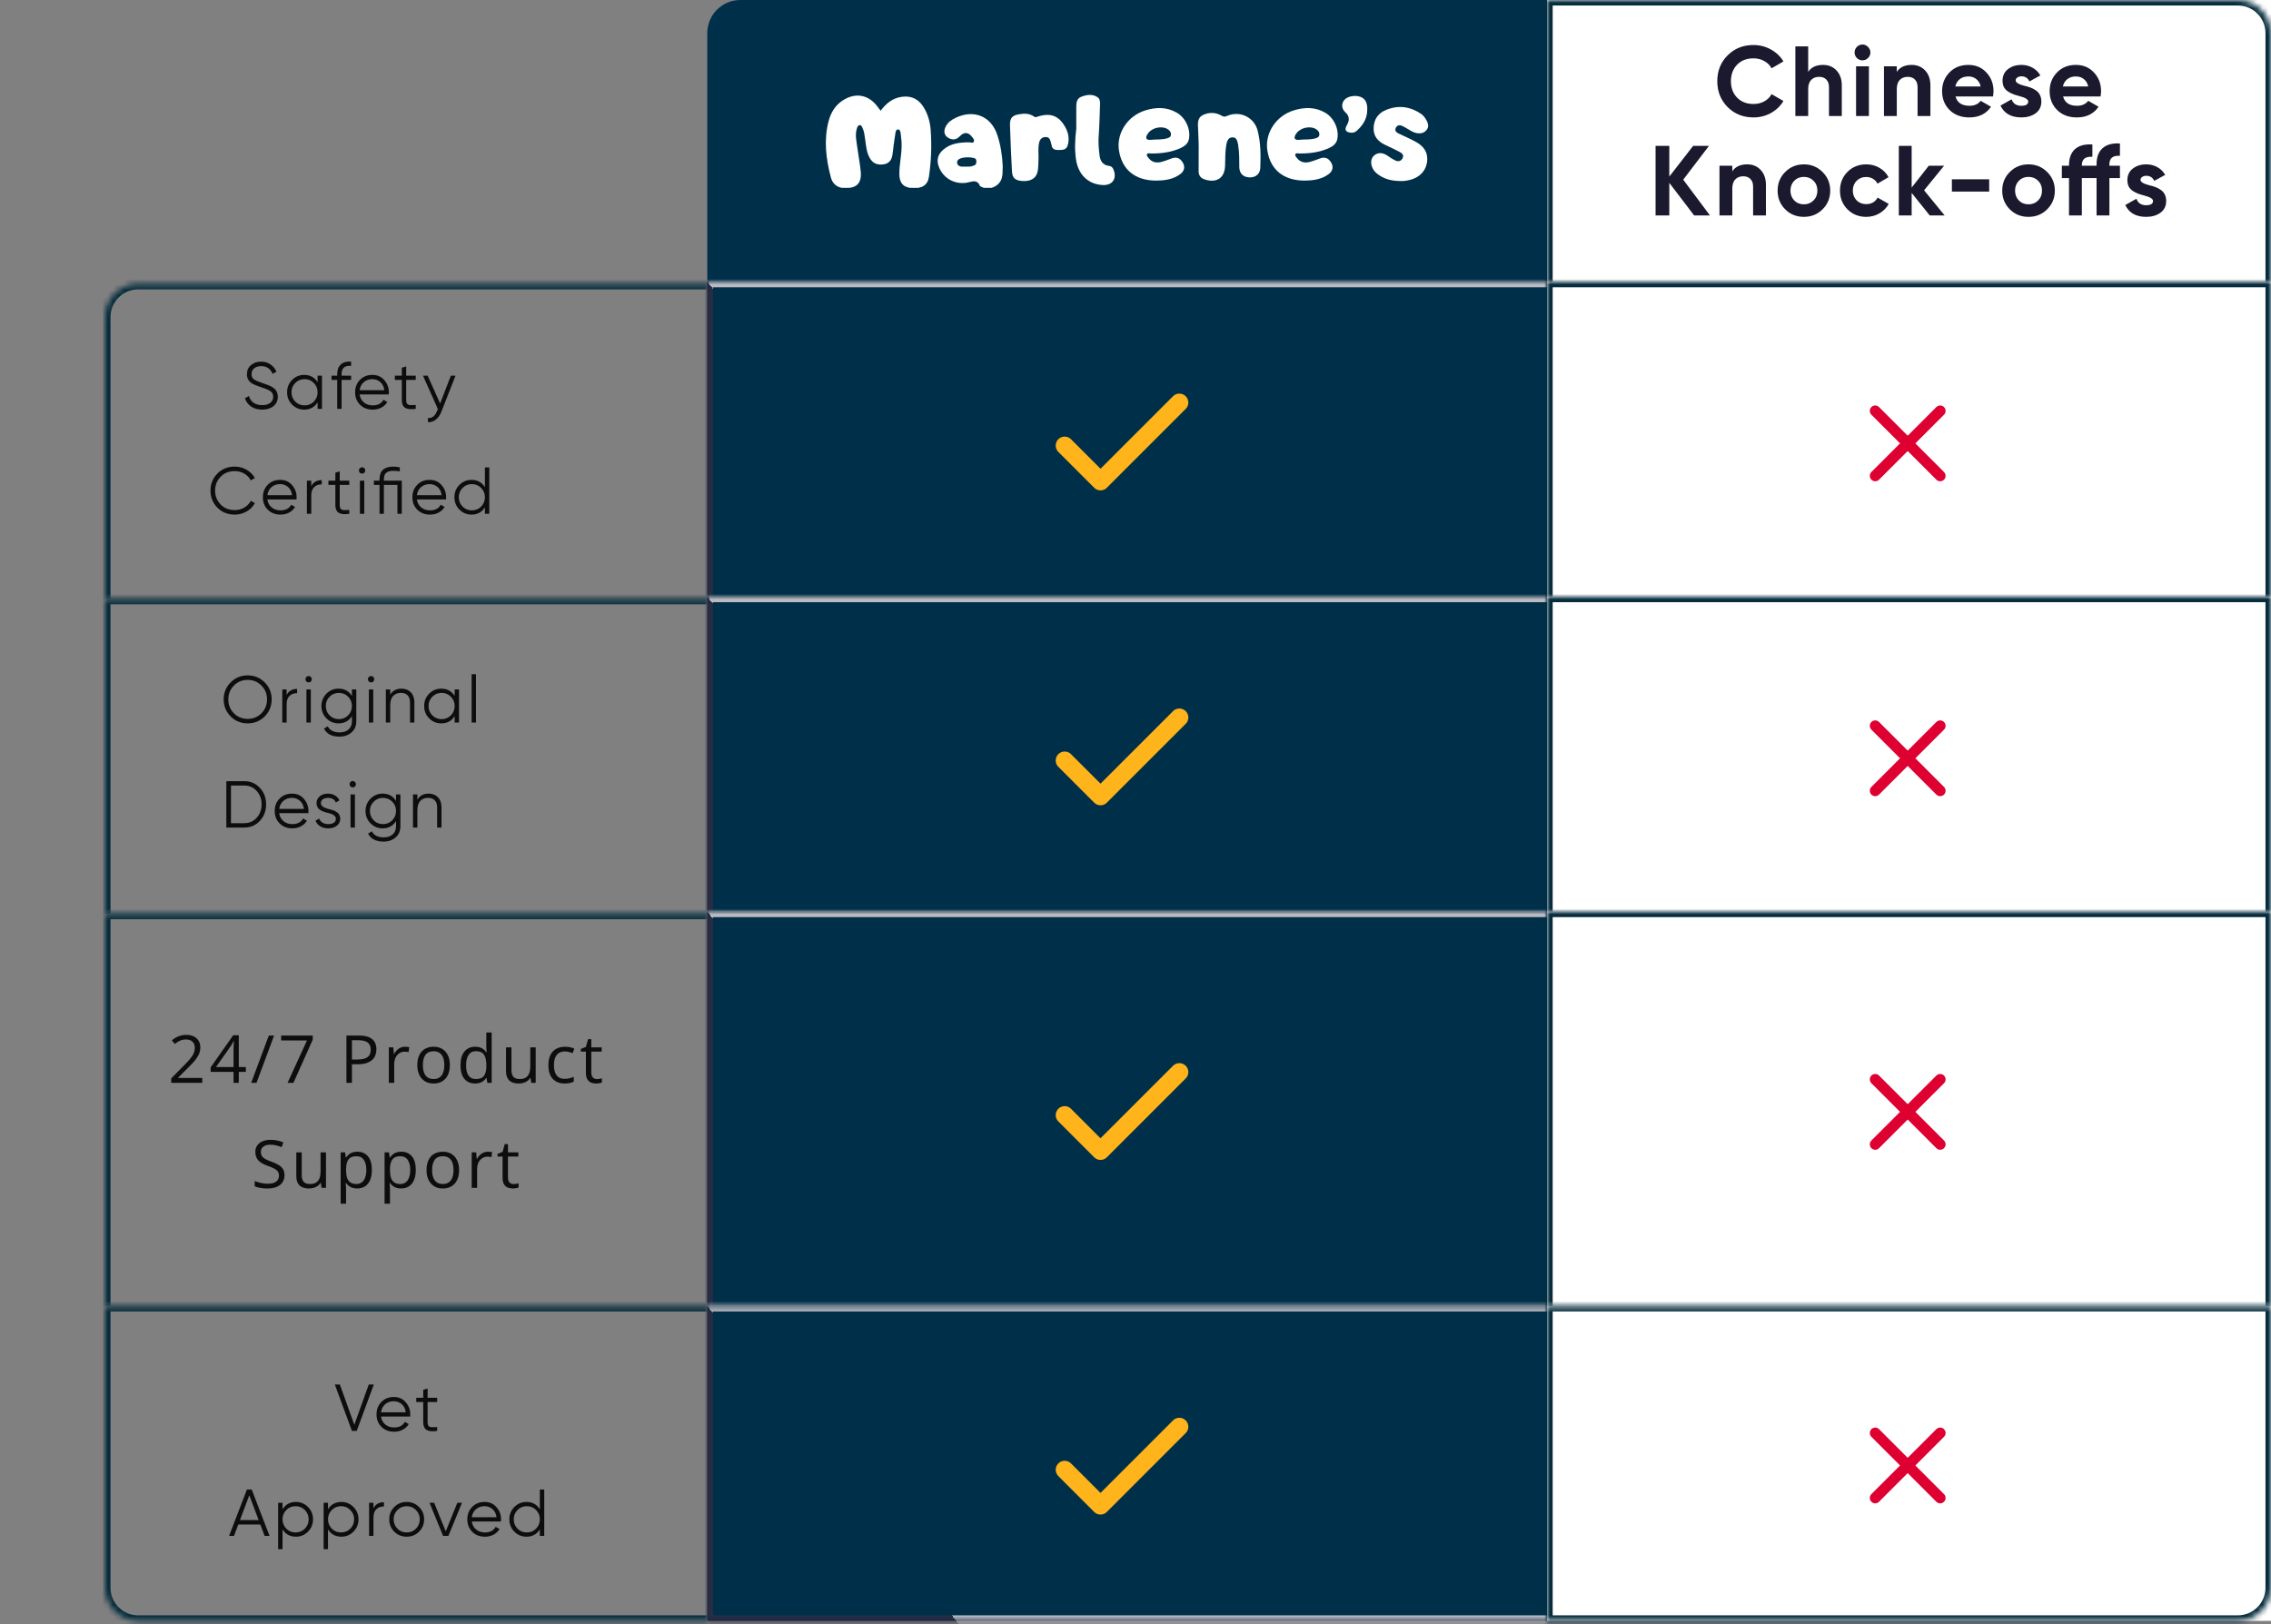<svg xmlns="http://www.w3.org/2000/svg" fill="none" viewBox="0 0 411 294" height="294" width="411">
<rect x="0" y="0" width="411" height="294" fill="#808080" stroke="none"/>
<mask fill="white" id="path-1-inside-1_163_1850">
<path d="M19 57.38C19 54.066 21.686 51.38 25 51.38H128V108.38H19V57.38Z"></path>
</mask>
<path mask="url(#path-1-inside-1_163_1850)" fill="#062D3E" d="M18 57.38C18 53.514 21.134 50.38 25 50.38H128V52.38H25C22.239 52.38 20 54.618 20 57.38H18ZM128 108.38H19H128ZM18 108.38V57.38C18 53.514 21.134 50.38 25 50.38V52.38C22.239 52.38 20 54.618 20 57.38V108.38H18ZM128 51.38V108.38V51.38Z"></path>
<path fill="#0D0D0D" d="M47.447 74.144C46.678 74.144 46.019 73.964 45.467 73.604C44.922 73.236 44.542 72.732 44.327 72.092L45.047 71.672C45.199 72.2 45.478 72.608 45.886 72.896C46.303 73.184 46.827 73.328 47.459 73.328C48.075 73.328 48.559 73.192 48.91 72.92C49.263 72.648 49.438 72.28 49.438 71.816C49.438 71.376 49.279 71.044 48.959 70.82C48.647 70.596 48.118 70.364 47.374 70.124C46.486 69.828 45.91 69.596 45.647 69.428C45.007 69.044 44.687 68.488 44.687 67.76C44.687 67.048 44.934 66.488 45.431 66.08C45.919 65.664 46.531 65.456 47.267 65.456C47.898 65.456 48.459 65.624 48.947 65.96C49.434 66.288 49.798 66.724 50.038 67.268L49.331 67.664C48.947 66.736 48.258 66.272 47.267 66.272C46.739 66.272 46.315 66.404 45.995 66.668C45.682 66.924 45.526 67.276 45.526 67.724C45.526 68.148 45.67 68.46 45.959 68.66C46.255 68.868 46.73 69.08 47.386 69.296L48.035 69.524C48.17 69.564 48.362 69.636 48.611 69.74C48.883 69.844 49.071 69.932 49.175 70.004C49.599 70.26 49.867 70.496 49.978 70.712C50.178 71.032 50.279 71.392 50.279 71.792C50.279 72.504 50.019 73.076 49.498 73.508C48.978 73.932 48.294 74.144 47.447 74.144ZM57.478 69.176V68H58.27V74H57.478V72.824C56.926 73.704 56.118 74.144 55.054 74.144C54.198 74.144 53.466 73.84 52.858 73.232C52.258 72.624 51.958 71.88 51.958 71C51.958 70.12 52.258 69.376 52.858 68.768C53.466 68.16 54.198 67.856 55.054 67.856C56.118 67.856 56.926 68.296 57.478 69.176ZM53.434 72.692C53.89 73.148 54.45 73.376 55.114 73.376C55.778 73.376 56.338 73.148 56.794 72.692C57.25 72.22 57.478 71.656 57.478 71C57.478 70.336 57.25 69.776 56.794 69.32C56.338 68.856 55.778 68.624 55.114 68.624C54.45 68.624 53.89 68.856 53.434 69.32C52.978 69.776 52.75 70.336 52.75 71C52.75 71.656 52.978 72.22 53.434 72.692ZM63.547 65.456V66.224C62.963 66.176 62.527 66.276 62.239 66.524C61.959 66.772 61.819 67.184 61.819 67.76V68H63.547V68.768H61.819V74H61.027V68.768H60.007V68H61.027V67.76C61.027 66.968 61.243 66.372 61.675 65.972C62.115 65.572 62.739 65.4 63.547 65.456ZM67.399 67.856C68.295 67.856 69.011 68.172 69.547 68.804C70.099 69.428 70.375 70.168 70.375 71.024C70.375 71.064 70.367 71.188 70.351 71.396H65.083C65.163 71.996 65.419 72.476 65.851 72.836C66.283 73.196 66.823 73.376 67.471 73.376C68.383 73.376 69.027 73.036 69.403 72.356L70.099 72.764C69.835 73.196 69.471 73.536 69.007 73.784C68.551 74.024 68.035 74.144 67.459 74.144C66.515 74.144 65.747 73.848 65.155 73.256C64.563 72.664 64.267 71.912 64.267 71C64.267 70.096 64.559 69.348 65.143 68.756C65.727 68.156 66.479 67.856 67.399 67.856ZM67.399 68.624C66.775 68.624 66.251 68.808 65.827 69.176C65.411 69.544 65.163 70.028 65.083 70.628H69.559C69.471 69.988 69.227 69.496 68.827 69.152C68.411 68.8 67.935 68.624 67.399 68.624ZM75.239 68V68.768H73.511V72.404C73.511 72.732 73.575 72.968 73.703 73.112C73.831 73.248 74.023 73.32 74.279 73.328C74.535 73.328 74.855 73.32 75.239 73.304V74C74.383 74.128 73.747 74.068 73.331 73.82C72.923 73.564 72.719 73.092 72.719 72.404V68.768H71.459V68H72.719V66.56L73.511 66.32V68H75.239ZM79.652 73.028L81.596 68H82.436L79.868 74.552C79.628 75.16 79.292 75.628 78.86 75.956C78.436 76.292 77.964 76.44 77.444 76.4V75.656C78.164 75.744 78.712 75.328 79.088 74.408L79.244 74.036L76.556 68H77.396L79.652 73.028ZM42.495 93.144C41.215 93.144 40.163 92.724 39.339 91.884C38.507 91.036 38.091 90.008 38.091 88.8C38.091 87.592 38.507 86.564 39.339 85.716C40.163 84.876 41.215 84.456 42.495 84.456C43.263 84.456 43.971 84.644 44.619 85.02C45.267 85.388 45.771 85.888 46.131 86.52L45.387 86.952C45.123 86.44 44.731 86.032 44.211 85.728C43.691 85.424 43.119 85.272 42.495 85.272C41.439 85.272 40.583 85.612 39.927 86.292C39.263 86.98 38.931 87.816 38.931 88.8C38.931 89.784 39.263 90.62 39.927 91.308C40.583 91.988 41.439 92.328 42.495 92.328C43.119 92.328 43.691 92.176 44.211 91.872C44.731 91.568 45.123 91.16 45.387 90.648L46.131 91.068C45.787 91.7 45.287 92.204 44.631 92.58C43.975 92.956 43.263 93.144 42.495 93.144ZM50.706 86.856C51.602 86.856 52.318 87.172 52.854 87.804C53.406 88.428 53.682 89.168 53.682 90.024C53.682 90.064 53.674 90.188 53.658 90.396H48.39C48.47 90.996 48.726 91.476 49.158 91.836C49.59 92.196 50.13 92.376 50.778 92.376C51.69 92.376 52.334 92.036 52.71 91.356L53.406 91.764C53.142 92.196 52.778 92.536 52.314 92.784C51.858 93.024 51.342 93.144 50.766 93.144C49.822 93.144 49.054 92.848 48.462 92.256C47.87 91.664 47.574 90.912 47.574 90C47.574 89.096 47.866 88.348 48.45 87.756C49.034 87.156 49.786 86.856 50.706 86.856ZM50.706 87.624C50.082 87.624 49.558 87.808 49.134 88.176C48.718 88.544 48.47 89.028 48.39 89.628H52.866C52.778 88.988 52.534 88.496 52.134 88.152C51.718 87.8 51.242 87.624 50.706 87.624ZM56.334 87V87.996C56.702 87.268 57.334 86.904 58.23 86.904V87.672C57.654 87.672 57.194 87.84 56.85 88.176C56.506 88.504 56.334 89 56.334 89.664V93H55.542V87H56.334ZM63.212 87V87.768H61.484V91.404C61.484 91.732 61.548 91.968 61.676 92.112C61.804 92.248 61.996 92.32 62.252 92.328C62.508 92.328 62.828 92.32 63.212 92.304V93C62.356 93.128 61.72 93.068 61.304 92.82C60.896 92.564 60.692 92.092 60.692 91.404V87.768H59.432V87H60.692V85.56L61.484 85.32V87H63.212ZM66.104 85.152C66.104 85.312 66.048 85.448 65.936 85.56C65.824 85.672 65.688 85.728 65.528 85.728C65.368 85.728 65.232 85.672 65.12 85.56C65.008 85.448 64.952 85.312 64.952 85.152C64.952 84.992 65.008 84.856 65.12 84.744C65.232 84.632 65.368 84.576 65.528 84.576C65.688 84.576 65.824 84.632 65.936 84.744C66.048 84.856 66.104 84.992 66.104 85.152ZM65.924 93H65.132V87H65.924V93ZM69.477 87H72.717V93H71.925V87.768H69.477V93H68.685V87.768H67.665V87H68.685V86.76C68.685 85.224 69.525 84.456 71.205 84.456C71.541 84.456 71.925 84.504 72.357 84.6V85.32C71.957 85.256 71.573 85.224 71.205 85.224C70.597 85.224 70.157 85.344 69.885 85.584C69.613 85.816 69.477 86.208 69.477 86.76V87ZM77.764 86.856C78.66 86.856 79.376 87.172 79.912 87.804C80.464 88.428 80.74 89.168 80.74 90.024C80.74 90.064 80.732 90.188 80.716 90.396H75.448C75.528 90.996 75.784 91.476 76.216 91.836C76.648 92.196 77.188 92.376 77.836 92.376C78.748 92.376 79.392 92.036 79.768 91.356L80.464 91.764C80.2 92.196 79.836 92.536 79.372 92.784C78.916 93.024 78.4 93.144 77.824 93.144C76.88 93.144 76.112 92.848 75.52 92.256C74.928 91.664 74.632 90.912 74.632 90C74.632 89.096 74.924 88.348 75.508 87.756C76.092 87.156 76.844 86.856 77.764 86.856ZM77.764 87.624C77.14 87.624 76.616 87.808 76.192 88.176C75.776 88.544 75.528 89.028 75.448 89.628H79.924C79.836 88.988 79.592 88.496 79.192 88.152C78.776 87.8 78.3 87.624 77.764 87.624ZM87.76 88.176V84.6H88.552V93H87.76V91.824C87.208 92.704 86.4 93.144 85.336 93.144C84.48 93.144 83.748 92.84 83.14 92.232C82.54 91.624 82.24 90.88 82.24 90C82.24 89.12 82.54 88.376 83.14 87.768C83.748 87.16 84.48 86.856 85.336 86.856C86.4 86.856 87.208 87.296 87.76 88.176ZM83.716 91.692C84.172 92.148 84.732 92.376 85.396 92.376C86.06 92.376 86.62 92.148 87.076 91.692C87.532 91.22 87.76 90.656 87.76 90C87.76 89.336 87.532 88.776 87.076 88.32C86.62 87.856 86.06 87.624 85.396 87.624C84.732 87.624 84.172 87.856 83.716 88.32C83.26 88.776 83.032 89.336 83.032 90C83.032 90.656 83.26 91.22 83.716 91.692Z"></path>
<mask fill="white" id="path-4-inside-2_163_1850">
<path d="M19 108.38H128V165.38H19V108.38Z"></path>
</mask>
<path mask="url(#path-4-inside-2_163_1850)" fill="#062D3E" d="M19 108.38V107.38H18V108.38H19ZM19 109.38H128V107.38H19V109.38ZM20 165.38V108.38H18V165.38H20Z"></path>
<path fill="#0D0D0D" d="M47.908 129.674C47.068 130.514 46.04 130.934 44.824 130.934C43.608 130.934 42.58 130.514 41.74 129.674C40.9 128.818 40.48 127.79 40.48 126.59C40.48 125.382 40.9 124.358 41.74 123.518C42.58 122.67 43.608 122.246 44.824 122.246C46.04 122.246 47.068 122.67 47.908 123.518C48.748 124.358 49.168 125.382 49.168 126.59C49.168 127.79 48.748 128.818 47.908 129.674ZM41.32 126.59C41.32 127.582 41.656 128.418 42.328 129.098C43 129.778 43.832 130.118 44.824 130.118C45.816 130.118 46.648 129.778 47.32 129.098C47.992 128.418 48.328 127.582 48.328 126.59C48.328 125.606 47.992 124.774 47.32 124.094C46.648 123.406 45.816 123.062 44.824 123.062C43.832 123.062 43 123.406 42.328 124.094C41.656 124.774 41.32 125.606 41.32 126.59ZM51.877 124.79V125.786C52.245 125.058 52.877 124.694 53.773 124.694V125.462C53.197 125.462 52.736 125.63 52.392 125.966C52.048 126.294 51.877 126.79 51.877 127.454V130.79H51.084V124.79H51.877ZM56.43 122.942C56.43 123.102 56.374 123.238 56.262 123.35C56.15 123.462 56.014 123.518 55.854 123.518C55.694 123.518 55.558 123.462 55.446 123.35C55.334 123.238 55.278 123.102 55.278 122.942C55.278 122.782 55.334 122.646 55.446 122.534C55.558 122.422 55.694 122.366 55.854 122.366C56.014 122.366 56.15 122.422 56.262 122.534C56.374 122.646 56.43 122.782 56.43 122.942ZM56.25 130.79H55.458V124.79H56.25V130.79ZM63.691 125.966V124.79H64.483V130.55C64.483 131.414 64.187 132.094 63.595 132.59C63.003 133.086 62.295 133.334 61.471 133.334C60.071 133.334 59.123 132.846 58.627 131.87L59.323 131.474C59.683 132.202 60.399 132.566 61.471 132.566C62.159 132.566 62.699 132.386 63.091 132.026C63.491 131.666 63.691 131.174 63.691 130.55V129.614C63.139 130.494 62.331 130.934 61.267 130.934C60.411 130.934 59.679 130.63 59.071 130.022C58.471 129.414 58.171 128.67 58.171 127.79C58.171 126.91 58.471 126.166 59.071 125.558C59.679 124.95 60.411 124.646 61.267 124.646C62.331 124.646 63.139 125.086 63.691 125.966ZM59.647 129.482C60.103 129.938 60.663 130.166 61.327 130.166C61.991 130.166 62.551 129.938 63.007 129.482C63.463 129.01 63.691 128.446 63.691 127.79C63.691 127.126 63.463 126.566 63.007 126.11C62.551 125.646 61.991 125.414 61.327 125.414C60.663 125.414 60.103 125.646 59.647 126.11C59.191 126.566 58.963 127.126 58.963 127.79C58.963 128.446 59.191 129.01 59.647 129.482ZM67.731 122.942C67.731 123.102 67.675 123.238 67.564 123.35C67.451 123.462 67.316 123.518 67.156 123.518C66.996 123.518 66.859 123.462 66.748 123.35C66.635 123.238 66.579 123.102 66.579 122.942C66.579 122.782 66.635 122.646 66.748 122.534C66.859 122.422 66.996 122.366 67.156 122.366C67.316 122.366 67.451 122.422 67.564 122.534C67.675 122.646 67.731 122.782 67.731 122.942ZM67.552 130.79H66.76V124.79H67.552V130.79ZM72.64 124.646C73.36 124.646 73.932 124.87 74.356 125.318C74.78 125.758 74.992 126.354 74.992 127.106V130.79H74.2V127.106C74.2 126.57 74.056 126.154 73.768 125.858C73.488 125.562 73.088 125.414 72.568 125.414C71.968 125.414 71.492 125.602 71.14 125.978C70.796 126.354 70.624 126.91 70.624 127.646V130.79H69.832V124.79H70.624V125.726C71.072 125.006 71.744 124.646 72.64 124.646ZM82.284 125.966V124.79H83.076V130.79H82.284V129.614C81.732 130.494 80.924 130.934 79.86 130.934C79.004 130.934 78.272 130.63 77.664 130.022C77.064 129.414 76.764 128.67 76.764 127.79C76.764 126.91 77.064 126.166 77.664 125.558C78.272 124.95 79.004 124.646 79.86 124.646C80.924 124.646 81.732 125.086 82.284 125.966ZM78.24 129.482C78.696 129.938 79.256 130.166 79.92 130.166C80.584 130.166 81.144 129.938 81.6 129.482C82.056 129.01 82.284 128.446 82.284 127.79C82.284 127.126 82.056 126.566 81.6 126.11C81.144 125.646 80.584 125.414 79.92 125.414C79.256 125.414 78.696 125.646 78.24 126.11C77.784 126.566 77.556 127.126 77.556 127.79C77.556 128.446 77.784 129.01 78.24 129.482ZM86.144 130.79H85.353V122.03H86.144V130.79ZM40.96 141.39H44.2C45.344 141.39 46.288 141.798 47.032 142.614C47.784 143.414 48.16 144.406 48.16 145.59C48.16 146.774 47.784 147.77 47.032 148.578C46.288 149.386 45.344 149.79 44.2 149.79H40.96V141.39ZM41.8 148.998H44.2C45.12 148.998 45.872 148.67 46.456 148.014C47.048 147.35 47.344 146.542 47.344 145.59C47.344 144.638 47.048 143.83 46.456 143.166C45.872 142.51 45.12 142.182 44.2 142.182H41.8V148.998ZM52.849 143.646C53.745 143.646 54.461 143.962 54.997 144.594C55.549 145.218 55.825 145.958 55.825 146.814C55.825 146.854 55.817 146.978 55.801 147.186H50.533C50.613 147.786 50.869 148.266 51.301 148.626C51.733 148.986 52.273 149.166 52.921 149.166C53.833 149.166 54.477 148.826 54.853 148.146L55.549 148.554C55.285 148.986 54.921 149.326 54.457 149.574C54.001 149.814 53.485 149.934 52.909 149.934C51.965 149.934 51.197 149.638 50.605 149.046C50.013 148.454 49.717 147.702 49.717 146.79C49.717 145.886 50.009 145.138 50.593 144.546C51.177 143.946 51.929 143.646 52.849 143.646ZM52.849 144.414C52.225 144.414 51.701 144.598 51.277 144.966C50.861 145.334 50.613 145.818 50.533 146.418H55.009C54.921 145.778 54.677 145.286 54.277 144.942C53.861 144.59 53.385 144.414 52.849 144.414ZM58.074 145.362C58.074 145.826 58.486 146.166 59.31 146.382C59.542 146.438 59.694 146.478 59.766 146.502C59.838 146.518 59.978 146.562 60.186 146.634C60.402 146.698 60.55 146.754 60.63 146.802C60.718 146.85 60.838 146.926 60.99 147.03C61.142 147.126 61.25 147.226 61.314 147.33C61.378 147.426 61.438 147.554 61.494 147.714C61.55 147.866 61.578 148.03 61.578 148.206C61.578 148.718 61.374 149.134 60.966 149.454C60.574 149.774 60.054 149.934 59.406 149.934C58.846 149.934 58.362 149.81 57.954 149.562C57.546 149.306 57.258 148.97 57.09 148.554L57.762 148.158C57.874 148.47 58.074 148.718 58.362 148.902C58.658 149.078 59.006 149.166 59.406 149.166C59.814 149.166 60.146 149.086 60.402 148.926C60.658 148.766 60.786 148.526 60.786 148.206C60.786 147.742 60.374 147.402 59.55 147.186C59.318 147.13 59.166 147.094 59.094 147.078C59.022 147.054 58.878 147.01 58.662 146.946C58.454 146.874 58.306 146.814 58.218 146.766C58.138 146.718 58.022 146.646 57.87 146.55C57.718 146.446 57.61 146.346 57.546 146.25C57.482 146.146 57.422 146.018 57.366 145.866C57.31 145.706 57.282 145.538 57.282 145.362C57.282 144.874 57.474 144.466 57.858 144.138C58.258 143.81 58.75 143.646 59.334 143.646C59.814 143.646 60.238 143.754 60.606 143.97C60.982 144.186 61.258 144.486 61.434 144.87L60.774 145.254C60.55 144.694 60.07 144.414 59.334 144.414C58.974 144.414 58.674 144.498 58.434 144.666C58.194 144.834 58.074 145.066 58.074 145.362ZM64.413 141.942C64.413 142.102 64.357 142.238 64.245 142.35C64.133 142.462 63.997 142.518 63.837 142.518C63.677 142.518 63.541 142.462 63.429 142.35C63.317 142.238 63.261 142.102 63.261 141.942C63.261 141.782 63.317 141.646 63.429 141.534C63.541 141.422 63.677 141.366 63.837 141.366C63.997 141.366 64.133 141.422 64.245 141.534C64.357 141.646 64.413 141.782 64.413 141.942ZM64.233 149.79H63.441V143.79H64.233V149.79ZM71.673 144.966V143.79H72.465V149.55C72.465 150.414 72.169 151.094 71.577 151.59C70.985 152.086 70.277 152.334 69.453 152.334C68.053 152.334 67.105 151.846 66.609 150.87L67.305 150.474C67.665 151.202 68.381 151.566 69.453 151.566C70.141 151.566 70.681 151.386 71.073 151.026C71.473 150.666 71.673 150.174 71.673 149.55V148.614C71.121 149.494 70.313 149.934 69.249 149.934C68.393 149.934 67.661 149.63 67.053 149.022C66.453 148.414 66.153 147.67 66.153 146.79C66.153 145.91 66.453 145.166 67.053 144.558C67.661 143.95 68.393 143.646 69.249 143.646C70.313 143.646 71.121 144.086 71.673 144.966ZM67.629 148.482C68.085 148.938 68.645 149.166 69.309 149.166C69.973 149.166 70.533 148.938 70.989 148.482C71.445 148.01 71.673 147.446 71.673 146.79C71.673 146.126 71.445 145.566 70.989 145.11C70.533 144.646 69.973 144.414 69.309 144.414C68.645 144.414 68.085 144.646 67.629 145.11C67.173 145.566 66.945 146.126 66.945 146.79C66.945 147.446 67.173 148.01 67.629 148.482ZM77.55 143.646C78.27 143.646 78.842 143.87 79.266 144.318C79.69 144.758 79.902 145.354 79.902 146.106V149.79H79.11V146.106C79.11 145.57 78.966 145.154 78.678 144.858C78.398 144.562 77.998 144.414 77.478 144.414C76.878 144.414 76.402 144.602 76.05 144.978C75.706 145.354 75.534 145.91 75.534 146.646V149.79H74.742V143.79H75.534V144.726C75.982 144.006 76.654 143.646 77.55 143.646Z"></path>
<mask fill="white" id="path-7-inside-3_163_1850">
<path d="M19 165.38H128V236.38H19V165.38Z"></path>
</mask>
<path mask="url(#path-7-inside-3_163_1850)" fill="#062D3E" d="M19 165.38V164.38H18V165.38H19ZM19 166.38H128V164.38H19V166.38ZM20 236.38V165.38H18V236.38H20Z"></path>
<path fill="#0D0D0D" d="M36.605 196H30.991V195.186L33.282 192.859C33.708 192.43 34.066 192.047 34.355 191.711C34.648 191.375 34.87 191.045 35.023 190.721C35.175 190.393 35.251 190.033 35.251 189.643C35.251 189.158 35.107 188.789 34.818 188.535C34.532 188.277 34.155 188.148 33.687 188.148C33.276 188.148 32.913 188.219 32.597 188.359C32.28 188.5 31.956 188.699 31.624 188.957L31.103 188.301C31.329 188.109 31.575 187.939 31.841 187.791C32.111 187.643 32.398 187.525 32.702 187.439C33.011 187.354 33.339 187.311 33.687 187.311C34.214 187.311 34.669 187.402 35.052 187.586C35.435 187.77 35.73 188.031 35.937 188.371C36.148 188.711 36.253 189.115 36.253 189.584C36.253 190.037 36.163 190.459 35.983 190.85C35.804 191.236 35.552 191.621 35.228 192.004C34.903 192.383 34.525 192.785 34.091 193.211L32.228 195.068V195.109H36.605V196ZM44.499 194.014H43.216V196H42.267V194.014H38.124V193.193L42.203 187.387H43.216V193.135H44.499V194.014ZM42.267 193.135V190.334C42.267 190.119 42.269 189.926 42.273 189.754C42.277 189.578 42.283 189.416 42.291 189.268C42.298 189.115 42.304 188.971 42.308 188.834C42.316 188.697 42.322 188.562 42.326 188.43H42.279C42.205 188.586 42.119 188.752 42.021 188.928C41.927 189.1 41.832 189.254 41.734 189.391L39.091 193.135H42.267ZM49.605 187.434L46.418 196H45.457L48.65 187.434H49.605ZM52.039 196L55.555 188.324H50.885V187.434H56.598V188.184L53.106 196H52.039ZM64.935 187.434C66.04 187.434 66.847 187.65 67.355 188.084C67.866 188.514 68.122 189.131 68.122 189.936C68.122 190.299 68.062 190.645 67.941 190.973C67.823 191.297 67.632 191.584 67.366 191.834C67.101 192.08 66.751 192.275 66.317 192.42C65.888 192.561 65.361 192.631 64.736 192.631H63.693V196H62.696V187.434H64.935ZM64.841 188.283H63.693V191.775H64.624C65.171 191.775 65.626 191.717 65.989 191.6C66.357 191.482 66.632 191.293 66.816 191.031C66.999 190.766 67.091 190.414 67.091 189.977C67.091 189.406 66.909 188.982 66.546 188.705C66.183 188.424 65.614 188.283 64.841 188.283ZM73.287 189.461C73.415 189.461 73.55 189.469 73.691 189.484C73.832 189.496 73.957 189.514 74.066 189.537L73.943 190.439C73.837 190.412 73.72 190.391 73.591 190.375C73.462 190.359 73.341 190.352 73.228 190.352C72.97 190.352 72.726 190.404 72.496 190.51C72.269 190.611 72.07 190.76 71.898 190.955C71.726 191.146 71.591 191.379 71.494 191.652C71.396 191.922 71.347 192.223 71.347 192.555V196H70.369V189.578H71.177L71.283 190.762H71.324C71.457 190.523 71.617 190.307 71.804 190.111C71.992 189.912 72.209 189.754 72.455 189.637C72.705 189.52 72.982 189.461 73.287 189.461ZM81.416 192.777C81.416 193.305 81.348 193.775 81.211 194.189C81.074 194.604 80.877 194.953 80.619 195.238C80.361 195.523 80.049 195.742 79.682 195.895C79.318 196.043 78.906 196.117 78.445 196.117C78.016 196.117 77.621 196.043 77.262 195.895C76.906 195.742 76.598 195.523 76.336 195.238C76.078 194.953 75.877 194.604 75.732 194.189C75.592 193.775 75.521 193.305 75.521 192.777C75.521 192.074 75.641 191.477 75.879 190.984C76.117 190.488 76.457 190.111 76.898 189.854C77.344 189.592 77.873 189.461 78.486 189.461C79.072 189.461 79.584 189.592 80.021 189.854C80.463 190.115 80.805 190.494 81.047 190.99C81.293 191.482 81.416 192.078 81.416 192.777ZM76.529 192.777C76.529 193.293 76.598 193.74 76.734 194.119C76.871 194.498 77.082 194.791 77.367 194.998C77.652 195.205 78.019 195.309 78.469 195.309C78.914 195.309 79.279 195.205 79.564 194.998C79.853 194.791 80.066 194.498 80.203 194.119C80.34 193.74 80.408 193.293 80.408 192.777C80.408 192.266 80.34 191.824 80.203 191.453C80.066 191.078 79.855 190.789 79.57 190.586C79.285 190.383 78.916 190.281 78.463 190.281C77.795 190.281 77.305 190.502 76.992 190.943C76.683 191.385 76.529 191.996 76.529 192.777ZM85.983 196.117C85.17 196.117 84.526 195.84 84.049 195.285C83.576 194.73 83.34 193.906 83.34 192.812C83.34 191.707 83.582 190.873 84.067 190.311C84.551 189.744 85.196 189.461 86 189.461C86.34 189.461 86.637 189.506 86.891 189.596C87.145 189.686 87.364 189.807 87.547 189.959C87.731 190.107 87.885 190.277 88.01 190.469H88.08C88.065 190.348 88.049 190.182 88.034 189.971C88.018 189.76 88.01 189.588 88.01 189.455V186.883H88.983V196H88.198L88.051 195.086H88.01C87.889 195.277 87.735 195.451 87.547 195.607C87.364 195.764 87.143 195.889 86.885 195.982C86.631 196.072 86.33 196.117 85.983 196.117ZM86.135 195.309C86.823 195.309 87.309 195.113 87.594 194.723C87.879 194.332 88.022 193.752 88.022 192.982V192.807C88.022 191.99 87.885 191.363 87.612 190.926C87.342 190.488 86.85 190.27 86.135 190.27C85.537 190.27 85.09 190.5 84.793 190.961C84.496 191.418 84.348 192.043 84.348 192.836C84.348 193.625 84.495 194.234 84.787 194.664C85.084 195.094 85.534 195.309 86.135 195.309ZM96.948 189.578V196H96.151L96.01 195.098H95.958C95.825 195.32 95.653 195.508 95.442 195.66C95.231 195.812 94.993 195.926 94.727 196C94.466 196.078 94.186 196.117 93.889 196.117C93.382 196.117 92.956 196.035 92.612 195.871C92.268 195.707 92.008 195.453 91.833 195.109C91.661 194.766 91.575 194.324 91.575 193.785V189.578H92.559V193.715C92.559 194.25 92.68 194.65 92.923 194.916C93.165 195.178 93.534 195.309 94.03 195.309C94.507 195.309 94.885 195.219 95.167 195.039C95.452 194.859 95.657 194.596 95.782 194.248C95.907 193.896 95.969 193.467 95.969 192.959V189.578H96.948ZM102.177 196.117C101.599 196.117 101.089 195.998 100.648 195.76C100.206 195.521 99.862 195.158 99.616 194.67C99.37 194.182 99.247 193.566 99.247 192.824C99.247 192.047 99.376 191.412 99.634 190.92C99.896 190.424 100.255 190.057 100.712 189.818C101.169 189.58 101.689 189.461 102.271 189.461C102.591 189.461 102.9 189.494 103.196 189.561C103.497 189.623 103.743 189.703 103.935 189.801L103.642 190.615C103.446 190.537 103.22 190.467 102.962 190.404C102.708 190.342 102.47 190.311 102.247 190.311C101.802 190.311 101.431 190.406 101.134 190.598C100.841 190.789 100.62 191.07 100.472 191.441C100.327 191.812 100.255 192.27 100.255 192.812C100.255 193.332 100.325 193.775 100.466 194.143C100.61 194.51 100.823 194.791 101.105 194.986C101.39 195.178 101.745 195.273 102.171 195.273C102.511 195.273 102.818 195.238 103.091 195.168C103.364 195.094 103.612 195.008 103.835 194.91V195.777C103.62 195.887 103.38 195.971 103.114 196.029C102.853 196.088 102.54 196.117 102.177 196.117ZM108.033 195.32C108.193 195.32 108.357 195.307 108.525 195.279C108.693 195.252 108.83 195.219 108.935 195.18V195.936C108.822 195.986 108.664 196.029 108.46 196.064C108.261 196.1 108.066 196.117 107.875 196.117C107.535 196.117 107.226 196.059 106.949 195.941C106.671 195.82 106.449 195.617 106.281 195.332C106.117 195.047 106.035 194.652 106.035 194.148V190.34H105.121V189.865L106.041 189.484L106.427 188.09H107.013V189.578H108.894V190.34H107.013V194.119C107.013 194.521 107.105 194.822 107.289 195.021C107.476 195.221 107.724 195.32 108.033 195.32ZM51.487 212.721C51.487 213.229 51.361 213.662 51.107 214.021C50.857 214.377 50.505 214.648 50.052 214.836C49.599 215.023 49.066 215.117 48.452 215.117C48.128 215.117 47.821 215.102 47.532 215.07C47.243 215.039 46.978 214.994 46.736 214.936C46.493 214.877 46.28 214.805 46.097 214.719V213.764C46.39 213.885 46.747 213.998 47.169 214.104C47.591 214.205 48.032 214.256 48.493 214.256C48.923 214.256 49.286 214.199 49.583 214.086C49.88 213.969 50.105 213.803 50.257 213.588C50.413 213.369 50.491 213.107 50.491 212.803C50.491 212.51 50.427 212.266 50.298 212.07C50.169 211.871 49.954 211.691 49.653 211.531C49.357 211.367 48.95 211.193 48.435 211.01C48.071 210.881 47.751 210.74 47.474 210.588C47.196 210.432 46.964 210.256 46.776 210.061C46.589 209.865 46.446 209.639 46.349 209.381C46.255 209.123 46.208 208.828 46.208 208.496C46.208 208.039 46.323 207.648 46.554 207.324C46.788 206.996 47.111 206.746 47.521 206.574C47.935 206.398 48.409 206.311 48.944 206.311C49.401 206.311 49.823 206.354 50.21 206.439C50.601 206.525 50.958 206.641 51.282 206.785L50.972 207.641C50.663 207.512 50.335 207.404 49.987 207.318C49.644 207.232 49.288 207.189 48.921 207.189C48.554 207.189 48.243 207.244 47.989 207.354C47.739 207.459 47.548 207.609 47.415 207.805C47.282 208 47.216 208.232 47.216 208.502C47.216 208.803 47.278 209.053 47.403 209.252C47.532 209.451 47.736 209.629 48.013 209.785C48.294 209.938 48.665 210.098 49.126 210.266C49.63 210.449 50.058 210.645 50.409 210.852C50.761 211.055 51.028 211.305 51.212 211.602C51.396 211.895 51.487 212.268 51.487 212.721ZM58.996 208.578V215H58.199L58.058 214.098H58.005C57.873 214.32 57.701 214.508 57.49 214.66C57.279 214.812 57.041 214.926 56.775 215C56.513 215.078 56.234 215.117 55.937 215.117C55.429 215.117 55.003 215.035 54.66 214.871C54.316 214.707 54.056 214.453 53.88 214.109C53.709 213.766 53.623 213.324 53.623 212.785V208.578H54.607V212.715C54.607 213.25 54.728 213.65 54.97 213.916C55.212 214.178 55.582 214.309 56.078 214.309C56.554 214.309 56.933 214.219 57.214 214.039C57.499 213.859 57.705 213.596 57.83 213.248C57.955 212.896 58.017 212.467 58.017 211.959V208.578H58.996ZM64.67 208.461C65.471 208.461 66.109 208.736 66.586 209.287C67.062 209.838 67.301 210.666 67.301 211.771C67.301 212.502 67.191 213.115 66.973 213.611C66.754 214.107 66.445 214.482 66.047 214.736C65.652 214.99 65.186 215.117 64.646 215.117C64.307 215.117 64.008 215.072 63.75 214.982C63.492 214.893 63.271 214.771 63.088 214.619C62.904 214.467 62.752 214.301 62.631 214.121H62.56C62.572 214.273 62.586 214.457 62.602 214.672C62.621 214.887 62.631 215.074 62.631 215.234V217.871H61.652V208.578H62.455L62.584 209.527H62.631C62.756 209.332 62.908 209.154 63.088 208.994C63.267 208.83 63.486 208.701 63.744 208.607C64.006 208.51 64.314 208.461 64.67 208.461ZM64.5 209.281C64.055 209.281 63.695 209.367 63.422 209.539C63.152 209.711 62.955 209.969 62.83 210.312C62.705 210.652 62.639 211.08 62.631 211.596V211.783C62.631 212.326 62.689 212.785 62.807 213.16C62.928 213.535 63.125 213.82 63.398 214.016C63.676 214.211 64.047 214.309 64.512 214.309C64.91 214.309 65.242 214.201 65.508 213.986C65.773 213.771 65.971 213.473 66.1 213.09C66.232 212.703 66.299 212.26 66.299 211.76C66.299 211.002 66.15 210.4 65.853 209.955C65.561 209.506 65.109 209.281 64.5 209.281ZM72.618 208.461C73.418 208.461 74.057 208.736 74.534 209.287C75.01 209.838 75.248 210.666 75.248 211.771C75.248 212.502 75.139 213.115 74.92 213.611C74.701 214.107 74.393 214.482 73.995 214.736C73.6 214.99 73.133 215.117 72.594 215.117C72.254 215.117 71.955 215.072 71.698 214.982C71.44 214.893 71.219 214.771 71.035 214.619C70.852 214.467 70.7 214.301 70.578 214.121H70.508C70.52 214.273 70.534 214.457 70.549 214.672C70.569 214.887 70.578 215.074 70.578 215.234V217.871H69.6V208.578H70.403L70.532 209.527H70.578C70.703 209.332 70.856 209.154 71.035 208.994C71.215 208.83 71.434 208.701 71.692 208.607C71.953 208.51 72.262 208.461 72.618 208.461ZM72.448 209.281C72.002 209.281 71.643 209.367 71.37 209.539C71.1 209.711 70.903 209.969 70.778 210.312C70.653 210.652 70.586 211.08 70.578 211.596V211.783C70.578 212.326 70.637 212.785 70.754 213.16C70.875 213.535 71.073 213.82 71.346 214.016C71.623 214.211 71.995 214.309 72.459 214.309C72.858 214.309 73.19 214.201 73.455 213.986C73.721 213.771 73.918 213.473 74.047 213.09C74.18 212.703 74.246 212.26 74.246 211.76C74.246 211.002 74.098 210.4 73.801 209.955C73.508 209.506 73.057 209.281 72.448 209.281ZM83.085 211.777C83.085 212.305 83.016 212.775 82.88 213.189C82.743 213.604 82.546 213.953 82.288 214.238C82.03 214.523 81.718 214.742 81.35 214.895C80.987 215.043 80.575 215.117 80.114 215.117C79.684 215.117 79.29 215.043 78.93 214.895C78.575 214.742 78.266 214.523 78.005 214.238C77.747 213.953 77.546 213.604 77.401 213.189C77.26 212.775 77.19 212.305 77.19 211.777C77.19 211.074 77.309 210.477 77.548 209.984C77.786 209.488 78.126 209.111 78.567 208.854C79.012 208.592 79.542 208.461 80.155 208.461C80.741 208.461 81.253 208.592 81.69 208.854C82.132 209.115 82.473 209.494 82.716 209.99C82.962 210.482 83.085 211.078 83.085 211.777ZM78.198 211.777C78.198 212.293 78.266 212.74 78.403 213.119C78.54 213.498 78.751 213.791 79.036 213.998C79.321 214.205 79.688 214.309 80.137 214.309C80.583 214.309 80.948 214.205 81.233 213.998C81.522 213.791 81.735 213.498 81.872 213.119C82.008 212.74 82.077 212.293 82.077 211.777C82.077 211.266 82.008 210.824 81.872 210.453C81.735 210.078 81.524 209.789 81.239 209.586C80.954 209.383 80.585 209.281 80.132 209.281C79.464 209.281 78.973 209.502 78.661 209.943C78.352 210.385 78.198 210.996 78.198 211.777ZM88.284 208.461C88.413 208.461 88.548 208.469 88.689 208.484C88.829 208.496 88.954 208.514 89.064 208.537L88.941 209.439C88.835 209.412 88.718 209.391 88.589 209.375C88.46 209.359 88.339 209.352 88.226 209.352C87.968 209.352 87.724 209.404 87.493 209.51C87.267 209.611 87.067 209.76 86.896 209.955C86.724 210.146 86.589 210.379 86.491 210.652C86.394 210.922 86.345 211.223 86.345 211.555V215H85.366V208.578H86.175L86.28 209.762H86.321C86.454 209.523 86.614 209.307 86.802 209.111C86.989 208.912 87.206 208.754 87.452 208.637C87.702 208.52 87.98 208.461 88.284 208.461ZM92.951 214.32C93.111 214.32 93.275 214.307 93.443 214.279C93.611 214.252 93.748 214.219 93.853 214.18V214.936C93.74 214.986 93.582 215.029 93.378 215.064C93.179 215.1 92.984 215.117 92.793 215.117C92.453 215.117 92.144 215.059 91.867 214.941C91.589 214.82 91.367 214.617 91.199 214.332C91.035 214.047 90.953 213.652 90.953 213.148V209.34H90.039V208.865L90.959 208.484L91.345 207.09H91.931V208.578H93.812V209.34H91.931V213.119C91.931 213.521 92.023 213.822 92.207 214.021C92.394 214.221 92.642 214.32 92.951 214.32Z"></path>
<mask fill="white" id="path-10-inside-4_163_1850">
<path d="M19 236.38H128V293.38H25C21.686 293.38 19 290.694 19 287.38V236.38Z"></path>
</mask>
<path mask="url(#path-10-inside-4_163_1850)" fill="#062D3E" d="M18 235.38H128V237.38H20L18 235.38ZM128 294.38H25C21.134 294.38 18 291.246 18 287.38H20C20 290.141 22.239 292.38 25 292.38H128V294.38ZM25 294.38C21.134 294.38 18 291.246 18 287.38V235.38L20 237.38V287.38C20 290.141 22.239 292.38 25 292.38V294.38ZM128 236.38V293.38V236.38Z"></path>
<path fill="#0D0D0D" d="M64.556 259H63.692L60.596 250.6H61.508L64.124 257.884L66.74 250.6H67.652L64.556 259ZM71.274 252.856C72.17 252.856 72.886 253.172 73.422 253.804C73.974 254.428 74.25 255.168 74.25 256.024C74.25 256.064 74.242 256.188 74.226 256.396H68.958C69.038 256.996 69.294 257.476 69.726 257.836C70.158 258.196 70.698 258.376 71.346 258.376C72.258 258.376 72.902 258.036 73.278 257.356L73.974 257.764C73.71 258.196 73.346 258.536 72.882 258.784C72.426 259.024 71.91 259.144 71.334 259.144C70.39 259.144 69.622 258.848 69.03 258.256C68.438 257.664 68.142 256.912 68.142 256C68.142 255.096 68.434 254.348 69.018 253.756C69.602 253.156 70.354 252.856 71.274 252.856ZM71.274 253.624C70.65 253.624 70.126 253.808 69.702 254.176C69.286 254.544 69.038 255.028 68.958 255.628H73.434C73.346 254.988 73.102 254.496 72.702 254.152C72.286 253.8 71.81 253.624 71.274 253.624ZM79.114 253V253.768H77.386V257.404C77.386 257.732 77.45 257.968 77.578 258.112C77.706 258.248 77.898 258.32 78.154 258.328C78.41 258.328 78.73 258.32 79.114 258.304V259C78.258 259.128 77.622 259.068 77.206 258.82C76.798 258.564 76.594 258.092 76.594 257.404V253.768H75.334V253H76.594V251.56L77.386 251.32V253H79.114ZM48.78 278H47.892L47.112 275.936H43.128L42.348 278H41.46L44.688 269.6H45.552L48.78 278ZM45.12 270.644L43.428 275.144H46.812L45.12 270.644ZM53.555 271.856C54.411 271.856 55.139 272.16 55.739 272.768C56.347 273.376 56.651 274.12 56.651 275C56.651 275.88 56.347 276.624 55.739 277.232C55.139 277.84 54.411 278.144 53.555 278.144C52.491 278.144 51.683 277.704 51.131 276.824V280.4H50.339V272H51.131V273.176C51.683 272.296 52.491 271.856 53.555 271.856ZM51.815 276.692C52.271 277.148 52.831 277.376 53.495 277.376C54.159 277.376 54.719 277.148 55.175 276.692C55.631 276.22 55.859 275.656 55.859 275C55.859 274.336 55.631 273.776 55.175 273.32C54.719 272.856 54.159 272.624 53.495 272.624C52.831 272.624 52.271 272.856 51.815 273.32C51.359 273.776 51.131 274.336 51.131 275C51.131 275.656 51.359 276.22 51.815 276.692ZM61.784 271.856C62.64 271.856 63.368 272.16 63.968 272.768C64.576 273.376 64.88 274.12 64.88 275C64.88 275.88 64.576 276.624 63.968 277.232C63.368 277.84 62.64 278.144 61.784 278.144C60.72 278.144 59.912 277.704 59.36 276.824V280.4H58.568V272H59.36V273.176C59.912 272.296 60.72 271.856 61.784 271.856ZM60.044 276.692C60.5 277.148 61.06 277.376 61.724 277.376C62.388 277.376 62.948 277.148 63.404 276.692C63.86 276.22 64.088 275.656 64.088 275C64.088 274.336 63.86 273.776 63.404 273.32C62.948 272.856 62.388 272.624 61.724 272.624C61.06 272.624 60.5 272.856 60.044 273.32C59.588 273.776 59.36 274.336 59.36 275C59.36 275.656 59.588 276.22 60.044 276.692ZM67.589 272V272.996C67.957 272.268 68.589 271.904 69.485 271.904V272.672C68.909 272.672 68.449 272.84 68.105 273.176C67.761 273.504 67.589 274 67.589 274.664V278H66.797V272H67.589ZM75.835 277.244C75.219 277.844 74.475 278.144 73.603 278.144C72.715 278.144 71.967 277.844 71.359 277.244C70.751 276.636 70.447 275.888 70.447 275C70.447 274.112 70.751 273.368 71.359 272.768C71.967 272.16 72.715 271.856 73.603 271.856C74.483 271.856 75.227 272.16 75.835 272.768C76.451 273.368 76.759 274.112 76.759 275C76.759 275.88 76.451 276.628 75.835 277.244ZM71.923 276.692C72.379 277.148 72.939 277.376 73.603 277.376C74.267 277.376 74.827 277.148 75.283 276.692C75.739 276.22 75.967 275.656 75.967 275C75.967 274.336 75.739 273.776 75.283 273.32C74.827 272.856 74.267 272.624 73.603 272.624C72.939 272.624 72.379 272.856 71.923 273.32C71.467 273.776 71.239 274.336 71.239 275C71.239 275.656 71.467 276.22 71.923 276.692ZM80.67 277.172L82.77 272H83.61L81.15 278H80.19L77.73 272H78.57L80.67 277.172ZM87.705 271.856C88.601 271.856 89.317 272.172 89.853 272.804C90.405 273.428 90.681 274.168 90.681 275.024C90.681 275.064 90.673 275.188 90.657 275.396H85.389C85.469 275.996 85.725 276.476 86.157 276.836C86.589 277.196 87.129 277.376 87.777 277.376C88.689 277.376 89.333 277.036 89.709 276.356L90.405 276.764C90.141 277.196 89.777 277.536 89.313 277.784C88.857 278.024 88.341 278.144 87.765 278.144C86.821 278.144 86.053 277.848 85.461 277.256C84.869 276.664 84.573 275.912 84.573 275C84.573 274.096 84.865 273.348 85.449 272.756C86.033 272.156 86.785 271.856 87.705 271.856ZM87.705 272.624C87.081 272.624 86.557 272.808 86.133 273.176C85.717 273.544 85.469 274.028 85.389 274.628H89.865C89.777 273.988 89.533 273.496 89.133 273.152C88.717 272.8 88.241 272.624 87.705 272.624ZM97.701 273.176V269.6H98.493V278H97.701V276.824C97.149 277.704 96.341 278.144 95.277 278.144C94.421 278.144 93.689 277.84 93.081 277.232C92.481 276.624 92.181 275.88 92.181 275C92.181 274.12 92.481 273.376 93.081 272.768C93.689 272.16 94.421 271.856 95.277 271.856C96.341 271.856 97.149 272.296 97.701 273.176ZM93.657 276.692C94.113 277.148 94.673 277.376 95.337 277.376C96.001 277.376 96.561 277.148 97.017 276.692C97.473 276.22 97.701 275.656 97.701 275C97.701 274.336 97.473 273.776 97.017 273.32C96.561 272.856 96.001 272.624 95.337 272.624C94.673 272.624 94.113 272.856 93.657 273.32C93.201 273.776 92.973 274.336 92.973 275C92.973 275.656 93.201 276.22 93.657 276.692Z"></path>
<path fill="#003049" d="M128 6C128 2.686 130.686 0 134 0H280V51H128V6Z"></path>
<g clip-path="url(#clip0_163_1850)">
<path fill="white" d="M159.376 20.045C160.384 18.694 161.578 17.722 163.281 17.514C164.985 17.305 166.256 17.963 167.139 19.38C167.922 20.639 168.318 22.049 168.428 23.495C168.643 26.33 168.529 29.169 168.117 31.984C167.887 33.556 166.813 34.196 164.924 34.026C163.458 33.894 162.777 33.113 162.764 31.525C162.748 29.53 163.301 27.573 163.152 25.571C163.116 25.09 163.062 24.611 163.002 24.134C162.963 23.827 162.873 23.454 162.542 23.427C162.174 23.398 162.102 23.796 162.054 24.081C161.92 24.882 161.815 25.69 161.705 26.494C161.628 27.061 161.596 27.637 161.48 28.196C161.3 29.077 160.796 29.646 159.828 29.757C158.903 29.863 158.127 29.655 157.582 28.871C156.802 27.752 156.749 26.432 156.565 25.153C156.466 24.465 156.401 23.773 156.083 23.14C155.978 22.932 155.903 22.641 155.609 22.648C155.279 22.656 155.176 22.946 155.092 23.204C154.696 24.405 155.014 25.597 155.167 26.787C155.353 28.222 155.645 29.644 155.78 31.082C155.936 32.761 155.327 33.689 154.074 33.945C152.176 34.333 150.793 33.733 150.359 32.073C149.487 28.752 149.065 25.374 149.945 21.976C150.348 20.416 151.129 19.071 152.546 18.161C154.797 16.713 157.159 17.117 158.758 19.237C158.955 19.497 159.153 19.756 159.376 20.045Z"></path>
<path fill="white" d="M216.933 27.321C216.959 26.264 216.893 24.758 216.823 23.25C216.781 22.352 216.685 21.334 217.667 20.839C218.789 20.276 220.005 20.318 221.092 20.943C221.481 21.166 221.681 21.153 222.042 20.994C224.363 19.967 226.964 21.195 227.597 23.621C228.175 25.836 228.173 28.103 228.088 30.364C228.044 31.52 227.205 32.172 226.063 32.105C224.948 32.039 224.297 31.366 224.284 30.22C224.271 28.982 224.31 27.745 224.111 26.516C224.096 26.427 224.107 26.334 224.085 26.246C223.929 25.643 223.894 24.855 223.057 24.857C222.275 24.857 222.047 25.568 221.933 26.204C221.709 27.456 221.755 28.73 221.712 29.995C221.639 32.178 220.263 33.141 218.136 32.518C217.327 32.28 216.909 31.794 216.924 30.94C216.942 29.884 216.928 28.827 216.928 27.319L216.933 27.321Z"></path>
<path fill="white" d="M187.953 28.555C187.893 29.458 187.973 30.368 187.729 31.255C187.429 32.339 186.382 32.894 184.935 32.754C183.658 32.629 183.209 32.222 183.139 30.931C182.992 28.191 182.874 25.447 182.786 22.703C182.744 21.373 183.165 20.887 184.477 20.673C185.389 20.524 186.312 20.51 187.118 21.084C187.28 21.199 187.39 21.241 187.602 21.17C190.037 20.331 191.61 20.883 192.789 23.011C193.367 24.051 193.58 25.162 193.22 26.328C192.964 27.156 192.254 27.14 191.575 27.149C190.946 27.158 190.403 27.028 190.313 26.272C190.306 26.211 190.291 26.153 190.273 26.096C190.082 25.513 190.076 24.742 189.162 24.804C188.253 24.866 188.056 25.604 187.973 26.292C187.885 27.036 187.953 27.798 187.953 28.551V28.555Z"></path>
<path fill="white" d="M194.784 23.283C194.784 21.956 194.788 20.628 194.784 19.301C194.783 18.541 194.891 17.812 195.713 17.503C196.679 17.141 197.683 16.973 198.616 17.587C199.063 17.881 199.1 18.406 199.083 18.899C199.012 20.828 198.978 22.76 198.835 24.683C198.749 25.84 198.855 26.975 198.993 28.107C199.113 29.092 199.562 29.9 200.724 30.028C201.129 30.072 201.368 30.32 201.519 30.688C202.19 32.333 201.316 33.587 199.556 33.49C196.907 33.344 195.117 31.589 194.722 28.794C194.462 26.957 194.558 25.122 194.786 23.285L194.784 23.283Z"></path>
<path fill="white" d="M181.457 30.694C181.46 30.518 181.463 30.34 181.47 30.159H181.472C181.406 28.247 181.108 26.304 180.493 24.436C179.371 21.015 176.224 19.751 172.948 21.328C172.192 21.692 171.524 22.154 171.141 22.929C170.748 23.726 170.88 24.452 171.493 24.867C172.302 25.415 173.049 25.346 173.7 24.666C174.484 23.847 175.245 23.887 175.935 24.799C175.956 24.827 175.979 24.856 176.001 24.884C176.171 25.101 176.361 25.343 176.257 25.607C176.148 25.885 175.908 25.839 175.68 25.794C175.598 25.778 175.517 25.763 175.444 25.763C173.737 25.77 172.079 25.905 170.711 27.093C169.754 27.923 169.462 28.932 169.878 30.104C170.617 32.184 172.644 33.385 174.857 33.084C175.044 33.058 175.238 33.01 175.433 32.961C176.178 32.774 176.934 32.585 177.366 33.683C177.372 33.698 177.392 33.707 177.412 33.716C177.422 33.72 177.433 33.725 177.442 33.731C178.86 34.575 180.804 33.837 181.283 32.287C181.442 31.77 181.449 31.245 181.457 30.694ZM174.292 30.161C174.292 30.161 174.661 30.166 174.898 30.164C174.984 30.164 175.12 30.161 175.12 30.161C175.12 30.161 175.358 30.163 175.396 30.161C175.699 30.144 175.79 30.116 176.264 29.962C176.63 29.841 176.695 29.589 176.704 29.261C176.715 28.914 176.606 28.671 176.24 28.592C175.418 28.417 174.601 28.404 173.801 28.688C173.428 28.821 173.159 29.093 173.22 29.506C173.281 29.909 173.603 30.1 173.996 30.161C174.11 30.178 174.292 30.161 174.292 30.161Z" clip-rule="evenodd" fill-rule="evenodd"></path>
<path fill="white" d="M202.51 27.246C203.051 30.706 205.418 32.647 209.14 32.688L209.141 32.684C210.755 32.684 212.322 32.492 213.652 31.479C214.345 30.949 214.489 30.171 214.079 29.467C213.571 28.593 212.912 28.35 212.02 28.681C211.919 28.719 211.817 28.757 211.716 28.795C211.19 28.994 210.662 29.194 210.118 29.324C209.265 29.529 208.474 29.374 207.896 28.639C207.871 28.607 207.844 28.575 207.817 28.543C207.66 28.357 207.486 28.151 207.572 27.931C207.663 27.701 207.889 27.733 208.102 27.763C208.173 27.773 208.242 27.783 208.304 27.783C210.155 27.785 211.967 27.575 213.665 26.8C214.369 26.476 214.993 26.012 215.162 25.195C215.525 23.449 214.586 21.351 213.019 20.424C211.181 19.338 209.233 19.375 207.267 19.985C204.055 20.985 202.021 24.118 202.51 27.246ZM208.338 25.308C208.338 25.308 208.86 25.255 209.134 25.255V25.257C209.134 25.257 210.473 25.261 211.124 25.061C211.148 25.054 211.171 25.047 211.195 25.04C211.527 24.941 211.864 24.84 211.912 24.427C211.965 23.961 211.724 23.628 211.334 23.383C210.264 22.709 208.466 23.098 207.743 24.171C207.558 24.447 207.341 24.778 207.486 25.087C207.635 25.403 208.338 25.308 208.338 25.308Z" clip-rule="evenodd" fill-rule="evenodd"></path>
<path fill="white" d="M229.365 27.246C229.906 30.706 232.274 32.647 235.995 32.688L235.997 32.684C237.61 32.684 239.177 32.492 240.507 31.479C241.201 30.949 241.344 30.171 240.934 29.467C240.426 28.593 239.768 28.35 238.876 28.681C238.774 28.719 238.673 28.757 238.571 28.795C238.045 28.994 237.518 29.194 236.974 29.324C236.12 29.529 235.329 29.374 234.752 28.639C234.727 28.607 234.7 28.575 234.672 28.543C234.515 28.357 234.342 28.151 234.428 27.931C234.519 27.701 234.745 27.733 234.958 27.763C235.028 27.773 235.098 27.783 235.16 27.783C237.01 27.785 238.822 27.575 240.52 26.8C241.225 26.476 241.848 26.012 242.018 25.195C242.38 23.449 241.442 21.351 239.875 20.424C238.037 19.338 236.089 19.375 234.122 19.985C230.911 20.985 228.876 24.118 229.365 27.246ZM235.193 25.308C235.193 25.308 235.715 25.255 235.99 25.255V25.257C235.99 25.257 237.329 25.261 237.98 25.061C238.003 25.054 238.027 25.047 238.051 25.04C238.382 24.941 238.719 24.84 238.767 24.427C238.821 23.961 238.58 23.628 238.19 23.383C237.119 22.709 235.322 23.098 234.599 24.171C234.413 24.447 234.196 24.778 234.341 25.087C234.49 25.403 235.193 25.308 235.193 25.308Z" clip-rule="evenodd" fill-rule="evenodd"></path>
<path fill="white" d="M253.59 32.764C251.872 32.775 250.481 32.417 249.273 31.477C248.956 31.23 248.688 30.943 248.491 30.598C247.983 29.71 248.053 28.71 248.658 28.169C249.359 27.543 250.247 27.573 251.171 28.223C251.592 28.52 252.026 28.81 252.488 29.035C253.016 29.291 253.533 29.209 253.825 28.657C254.125 28.09 253.757 27.734 253.292 27.494C252.425 27.048 251.544 26.626 250.663 26.209C249.368 25.597 248.55 24.648 248.592 23.177C248.636 21.612 249.409 20.466 250.889 19.877C253.097 18.998 255.194 19.27 257.155 20.592C257.622 20.906 257.94 21.352 258.196 21.838C258.474 22.37 258.614 22.924 258.222 23.463C257.802 24.039 257.201 24.195 256.52 24.114C255.926 24.043 255.433 23.732 254.933 23.44C254.565 23.226 254.204 22.995 253.822 22.809C253.358 22.584 252.898 22.61 252.63 23.098C252.337 23.63 252.683 23.955 253.13 24.174C254.169 24.683 255.247 25.123 256.255 25.688C257.451 26.359 258.312 27.299 258.303 28.785C258.29 30.625 257.122 32.062 255.201 32.554C254.607 32.706 254.002 32.79 253.592 32.768L253.59 32.764Z"></path>
<path fill="white" d="M247.441 19.943C247.413 21.498 246.65 22.694 245.517 23.694C245.184 23.986 244.759 24.079 244.312 23.999C243.528 23.858 243.339 23.491 243.679 22.791C243.72 22.708 243.762 22.628 243.806 22.549C244.29 21.696 244.183 20.957 243.484 20.33C242.781 19.701 242.712 18.751 243.319 18.065C243.874 17.438 245.175 17.181 246.144 17.508C247.058 17.817 247.371 18.528 247.437 19.4C247.45 19.581 247.439 19.762 247.439 19.943H247.441Z"></path>
</g>
<mask fill="white" id="path-23-inside-5_163_1850">
<path d="M128 51H280V108H128V51Z"></path>
</mask>
<path fill="#003049" d="M128 51H280V108H128V51Z"></path>
<path mask="url(#path-23-inside-5_163_1850)" fill="url(#paint0_linear_163_1850)" d="M128 51V50H127V51H128ZM128 52H280V50H128V52ZM129 108V51H127V108H129Z"></path>
<path stroke-linejoin="round" stroke-linecap="round" stroke-width="3.243" stroke="#FEB41A" d="M213.438 72.865L199.168 87.135L192.682 80.648"></path>
<mask fill="white" id="path-26-inside-6_163_1850">
<path d="M128 108H280V165H128V108Z"></path>
</mask>
<path fill="#003049" d="M128 108H280V165H128V108Z"></path>
<path mask="url(#path-26-inside-6_163_1850)" fill="url(#paint1_linear_163_1850)" d="M128 108V107H127V108H128ZM128 109H280V107H128V109ZM129 165V108H127V165H129Z"></path>
<path stroke-linejoin="round" stroke-linecap="round" stroke-width="3.243" stroke="#FEB41A" d="M213.438 129.865L199.168 144.135L192.682 137.649"></path>
<mask fill="white" id="path-29-inside-7_163_1850">
<path d="M128 165H280V236.38H128V165Z"></path>
</mask>
<path fill="#003049" d="M128 165H280V236.38H128V165Z"></path>
<path mask="url(#path-29-inside-7_163_1850)" fill="url(#paint2_linear_163_1850)" d="M128 165V164H127V165H128ZM128 166H280V164H128V166ZM129 236.38V165H127V236.38H129Z"></path>
<path stroke-linejoin="round" stroke-linecap="round" stroke-width="3.243" stroke="#FEB41A" d="M213.438 194.055L199.168 208.325L192.682 201.838"></path>
<mask fill="white" id="path-32-inside-8_163_1850">
<path d="M128 236.38H280V293.38H128V236.38Z"></path>
</mask>
<path fill="#003049" d="M128 236.38H280V293.38H128V236.38Z"></path>
<path mask="url(#path-32-inside-8_163_1850)" fill="url(#paint3_linear_163_1850)" d="M128 236.38V235.38H127V236.38H128ZM128 293.38H127V294.38H128V293.38ZM128 237.38H280V235.38H128V237.38ZM280 292.38H128V294.38H280V292.38ZM129 293.38V236.38H127V293.38H129Z"></path>
<path stroke-linejoin="round" stroke-linecap="round" stroke-width="3.243" stroke="#FEB41A" d="M213.438 258.245L199.168 272.515L192.682 266.028"></path>
<rect fill="white" transform="translate(280)" height="293.38" width="131"></rect>
<mask fill="white" id="path-35-inside-9_163_1850">
<path d="M280 0H405C408.314 0 411 2.686 411 6V51H280V0Z"></path>
</mask>
<path mask="url(#path-35-inside-9_163_1850)" fill="#062D3E" d="M279 -1H405C408.866 -1 412 2.134 412 6H410C410 3.239 407.761 1 405 1H281L279 -1ZM411 51H280H411ZM279 51V-1L281 1V51H279ZM405 -1C408.866 -1 412 2.134 412 6V51H410V6C410 3.239 407.761 1 405 1V-1Z"></path>
<path fill="#1A192E" d="M317.342 21.252C315.458 21.252 313.892 20.622 312.644 19.362C311.408 18.114 310.79 16.56 310.79 14.7C310.79 12.828 311.408 11.274 312.644 10.038C313.892 8.778 315.458 8.148 317.342 8.148C318.482 8.148 319.532 8.418 320.492 8.958C321.464 9.486 322.22 10.206 322.76 11.118L320.618 12.36C320.306 11.796 319.862 11.358 319.286 11.046C318.71 10.722 318.062 10.56 317.342 10.56C316.118 10.56 315.128 10.944 314.372 11.712C313.628 12.492 313.256 13.488 313.256 14.7C313.256 15.9 313.628 16.89 314.372 17.67C315.128 18.438 316.118 18.822 317.342 18.822C318.062 18.822 318.71 18.666 319.286 18.354C319.874 18.03 320.318 17.592 320.618 17.04L322.76 18.282C322.22 19.194 321.464 19.92 320.492 20.46C319.532 20.988 318.482 21.252 317.342 21.252ZM329.923 11.748C330.919 11.748 331.729 12.078 332.353 12.738C333.001 13.41 333.325 14.322 333.325 15.474V21H331.003V15.762C331.003 15.174 330.841 14.718 330.517 14.394C330.205 14.07 329.773 13.908 329.221 13.908C328.609 13.908 328.123 14.1 327.763 14.484C327.415 14.856 327.241 15.408 327.241 16.14V21H324.919V8.4H327.241V13.008C327.793 12.168 328.687 11.748 329.923 11.748ZM337.059 10.92C336.675 10.92 336.339 10.782 336.051 10.506C335.775 10.218 335.637 9.882 335.637 9.498C335.637 9.114 335.775 8.778 336.051 8.49C336.339 8.202 336.675 8.058 337.059 8.058C337.455 8.058 337.791 8.202 338.067 8.49C338.355 8.778 338.499 9.114 338.499 9.498C338.499 9.882 338.355 10.218 338.067 10.506C337.791 10.782 337.455 10.92 337.059 10.92ZM338.229 21H335.907V12H338.229V21ZM345.959 11.748C346.955 11.748 347.765 12.078 348.389 12.738C349.037 13.41 349.361 14.322 349.361 15.474V21H347.039V15.762C347.039 15.174 346.877 14.718 346.553 14.394C346.241 14.07 345.809 13.908 345.257 13.908C344.645 13.908 344.159 14.1 343.799 14.484C343.451 14.856 343.277 15.408 343.277 16.14V21H340.955V12H343.277V13.008C343.829 12.168 344.723 11.748 345.959 11.748ZM360.691 17.454H353.905C354.205 18.582 355.051 19.146 356.443 19.146C357.331 19.146 358.003 18.846 358.459 18.246L360.331 19.326C359.443 20.61 358.135 21.252 356.407 21.252C354.919 21.252 353.725 20.802 352.825 19.902C351.925 19.002 351.475 17.868 351.475 16.5C351.475 15.156 351.919 14.028 352.807 13.116C353.683 12.204 354.823 11.748 356.227 11.748C357.559 11.748 358.645 12.204 359.485 13.116C360.349 14.028 360.781 15.156 360.781 16.5C360.781 16.752 360.751 17.07 360.691 17.454ZM353.869 15.654H358.459C358.327 15.066 358.057 14.616 357.649 14.304C357.253 13.992 356.779 13.836 356.227 13.836C355.603 13.836 355.087 13.998 354.679 14.322C354.271 14.634 354.001 15.078 353.869 15.654ZM364.793 14.556C364.793 14.94 365.339 15.27 366.431 15.546C366.815 15.63 367.163 15.732 367.475 15.852C367.787 15.96 368.099 16.122 368.411 16.338C368.735 16.542 368.987 16.818 369.167 17.166C369.347 17.514 369.437 17.916 369.437 18.372C369.437 19.296 369.089 20.01 368.393 20.514C367.697 21.006 366.839 21.252 365.819 21.252C363.971 21.252 362.711 20.538 362.039 19.11L364.055 17.976C364.331 18.756 364.919 19.146 365.819 19.146C366.647 19.146 367.061 18.888 367.061 18.372C367.061 17.988 366.515 17.658 365.423 17.382C365.015 17.274 364.667 17.166 364.379 17.058C364.091 16.95 363.779 16.794 363.443 16.59C363.107 16.374 362.849 16.104 362.669 15.78C362.501 15.444 362.417 15.054 362.417 14.61C362.417 13.722 362.741 13.026 363.389 12.522C364.049 12.006 364.865 11.748 365.837 11.748C366.569 11.748 367.235 11.916 367.835 12.252C368.435 12.576 368.909 13.044 369.257 13.656L367.277 14.736C366.989 14.124 366.509 13.818 365.837 13.818C365.537 13.818 365.285 13.89 365.081 14.034C364.889 14.166 364.793 14.34 364.793 14.556ZM380.155 17.454H373.369C373.669 18.582 374.515 19.146 375.907 19.146C376.795 19.146 377.467 18.846 377.923 18.246L379.795 19.326C378.907 20.61 377.599 21.252 375.871 21.252C374.383 21.252 373.189 20.802 372.289 19.902C371.389 19.002 370.939 17.868 370.939 16.5C370.939 15.156 371.383 14.028 372.271 13.116C373.147 12.204 374.287 11.748 375.691 11.748C377.023 11.748 378.109 12.204 378.949 13.116C379.813 14.028 380.245 15.156 380.245 16.5C380.245 16.752 380.215 17.07 380.155 17.454ZM373.333 15.654H377.923C377.791 15.066 377.521 14.616 377.113 14.304C376.717 13.992 376.243 13.836 375.691 13.836C375.067 13.836 374.551 13.998 374.143 14.322C373.735 14.634 373.465 15.078 373.333 15.654ZM304.626 32.52L309.468 39H306.606L302.106 33.096V39H299.622V26.4H302.106V31.962L306.426 26.4H309.288L304.626 32.52ZM316.192 29.748C317.188 29.748 317.998 30.078 318.622 30.738C319.27 31.41 319.594 32.322 319.594 33.474V39H317.272V33.762C317.272 33.174 317.11 32.718 316.786 32.394C316.474 32.07 316.042 31.908 315.49 31.908C314.878 31.908 314.392 32.1 314.032 32.484C313.684 32.856 313.51 33.408 313.51 34.14V39H311.188V30H313.51V31.008C314.062 30.168 314.956 29.748 316.192 29.748ZM329.844 37.884C328.932 38.796 327.804 39.252 326.46 39.252C325.116 39.252 323.988 38.796 323.076 37.884C322.164 36.972 321.708 35.844 321.708 34.5C321.708 33.168 322.164 32.046 323.076 31.134C324 30.21 325.128 29.748 326.46 29.748C327.792 29.748 328.92 30.21 329.844 31.134C330.768 32.058 331.23 33.18 331.23 34.5C331.23 35.832 330.768 36.96 329.844 37.884ZM324.714 36.282C325.182 36.75 325.764 36.984 326.46 36.984C327.156 36.984 327.738 36.75 328.206 36.282C328.674 35.814 328.908 35.22 328.908 34.5C328.908 33.78 328.674 33.186 328.206 32.718C327.738 32.25 327.156 32.016 326.46 32.016C325.764 32.016 325.182 32.25 324.714 32.718C324.258 33.198 324.03 33.792 324.03 34.5C324.03 35.208 324.258 35.802 324.714 36.282ZM337.748 39.252C336.392 39.252 335.258 38.796 334.346 37.884C333.446 36.972 332.996 35.844 332.996 34.5C332.996 33.156 333.446 32.028 334.346 31.116C335.258 30.204 336.392 29.748 337.748 29.748C338.624 29.748 339.422 29.958 340.142 30.378C340.862 30.798 341.408 31.362 341.78 32.07L339.782 33.24C339.602 32.868 339.326 32.574 338.954 32.358C338.594 32.142 338.186 32.034 337.73 32.034C337.034 32.034 336.458 32.268 336.002 32.736C335.546 33.192 335.318 33.78 335.318 34.5C335.318 35.196 335.546 35.784 336.002 36.264C336.458 36.72 337.034 36.948 337.73 36.948C338.198 36.948 338.612 36.846 338.972 36.642C339.344 36.426 339.62 36.132 339.8 35.76L341.816 36.912C341.42 37.632 340.856 38.202 340.124 38.622C339.404 39.042 338.612 39.252 337.748 39.252ZM348.216 34.446L351.942 39H349.242L345.966 34.914V39H343.644V26.4H345.966V33.96L349.062 30H351.834L348.216 34.446ZM359.997 34.68H353.247V32.448H359.997V34.68ZM370.494 37.884C369.582 38.796 368.454 39.252 367.11 39.252C365.766 39.252 364.638 38.796 363.726 37.884C362.814 36.972 362.358 35.844 362.358 34.5C362.358 33.168 362.814 32.046 363.726 31.134C364.65 30.21 365.778 29.748 367.11 29.748C368.442 29.748 369.57 30.21 370.494 31.134C371.418 32.058 371.88 33.18 371.88 34.5C371.88 35.832 371.418 36.96 370.494 37.884ZM365.364 36.282C365.832 36.75 366.414 36.984 367.11 36.984C367.806 36.984 368.388 36.75 368.856 36.282C369.324 35.814 369.558 35.22 369.558 34.5C369.558 33.78 369.324 33.186 368.856 32.718C368.388 32.25 367.806 32.016 367.11 32.016C366.414 32.016 365.832 32.25 365.364 32.718C364.908 33.198 364.68 33.792 364.68 34.5C364.68 35.208 364.908 35.802 365.364 36.282ZM383.661 25.968V28.2C382.389 28.116 381.753 28.626 381.753 29.73V30H383.661V32.232H381.753V39H379.431V32.232H376.767V39H374.445V32.232H373.149V30H374.445V29.91C374.445 28.626 374.799 27.66 375.507 27.012C376.227 26.352 377.283 26.064 378.675 26.148V28.38C377.403 28.296 376.767 28.806 376.767 29.91V30H379.431V29.73C379.431 28.446 379.791 27.48 380.511 26.832C381.231 26.172 382.281 25.884 383.661 25.968ZM387.385 32.556C387.385 32.94 387.931 33.27 389.023 33.546C389.407 33.63 389.755 33.732 390.067 33.852C390.379 33.96 390.691 34.122 391.003 34.338C391.327 34.542 391.579 34.818 391.759 35.166C391.939 35.514 392.029 35.916 392.029 36.372C392.029 37.296 391.681 38.01 390.985 38.514C390.289 39.006 389.431 39.252 388.411 39.252C386.563 39.252 385.303 38.538 384.631 37.11L386.647 35.976C386.923 36.756 387.511 37.146 388.411 37.146C389.239 37.146 389.653 36.888 389.653 36.372C389.653 35.988 389.107 35.658 388.015 35.382C387.607 35.274 387.259 35.166 386.971 35.058C386.683 34.95 386.371 34.794 386.035 34.59C385.699 34.374 385.441 34.104 385.261 33.78C385.093 33.444 385.009 33.054 385.009 32.61C385.009 31.722 385.333 31.026 385.981 30.522C386.641 30.006 387.457 29.748 388.429 29.748C389.161 29.748 389.827 29.916 390.427 30.252C391.027 30.576 391.501 31.044 391.849 31.656L389.869 32.736C389.581 32.124 389.101 31.818 388.429 31.818C388.129 31.818 387.877 31.89 387.673 32.034C387.481 32.166 387.385 32.34 387.385 32.556Z"></path>
<mask fill="white" id="path-38-inside-10_163_1850">
<path d="M280 51H411V108H280V51Z"></path>
</mask>
<path mask="url(#path-38-inside-10_163_1850)" fill="#062D3E" d="M280 51V50H279V51H280ZM411 51H412V50H411V51ZM280 52H411V50H280V52ZM410 51V108H412V51H410ZM281 108V51H279V108H281Z"></path>
<path stroke-linejoin="round" stroke-linecap="round" stroke-width="1.959" stroke="#DD0031" d="M351.128 74.373L339.373 86.128"></path>
<path stroke-linejoin="round" stroke-linecap="round" stroke-width="1.959" stroke="#DD0031" d="M339.373 74.373L351.128 86.128"></path>
<mask fill="white" id="path-42-inside-11_163_1850">
<path d="M280 108H411V165H280V108Z"></path>
</mask>
<path mask="url(#path-42-inside-11_163_1850)" fill="#062D3E" d="M280 108V107H279V108H280ZM411 108H412V107H411V108ZM280 109H411V107H280V109ZM410 108V165H412V108H410ZM281 165V108H279V165H281Z"></path>
<path stroke-linejoin="round" stroke-linecap="round" stroke-width="1.959" stroke="#DD0031" d="M351.128 131.373L339.373 143.128"></path>
<path stroke-linejoin="round" stroke-linecap="round" stroke-width="1.959" stroke="#DD0031" d="M339.373 131.373L351.128 143.128"></path>
<mask fill="white" id="path-46-inside-12_163_1850">
<path d="M280 165H411V236.38H280V165Z"></path>
</mask>
<path mask="url(#path-46-inside-12_163_1850)" fill="#062D3E" d="M280 165V164H279V165H280ZM411 165H412V164H411V165ZM280 166H411V164H280V166ZM410 165V236.38H412V165H410ZM281 236.38V165H279V236.38H281Z"></path>
<path stroke-linejoin="round" stroke-linecap="round" stroke-width="1.959" stroke="#DD0031" d="M351.128 195.373L339.373 207.128"></path>
<path stroke-linejoin="round" stroke-linecap="round" stroke-width="1.959" stroke="#DD0031" d="M339.373 195.373L351.128 207.128"></path>
<mask fill="white" id="path-50-inside-13_163_1850">
<path d="M280 236.38H411V287.38C411 290.694 408.314 293.38 405 293.38H280V236.38Z"></path>
</mask>
<path mask="url(#path-50-inside-13_163_1850)" fill="#062D3E" d="M280 236.38V235.38H279V236.38H280ZM411 236.38H412V235.38H411V236.38ZM280 293.38H279V294.38H280V293.38ZM280 237.38H411V235.38H280V237.38ZM410 236.38V287.38H412V236.38H410ZM405 292.38H280V294.38H405V292.38ZM281 293.38V236.38H279V293.38H281ZM410 287.38C410 290.141 407.761 292.38 405 292.38V294.38C408.866 294.38 412 291.246 412 287.38H410Z"></path>
<path stroke-linejoin="round" stroke-linecap="round" stroke-width="1.959" stroke="#DD0031" d="M351.128 259.373L339.373 271.128"></path>
<path stroke-linejoin="round" stroke-linecap="round" stroke-width="1.959" stroke="#DD0031" d="M339.373 259.373L351.128 271.128"></path>
<defs>
<linearGradient gradientUnits="userSpaceOnUse" y2="-53.571" x2="260.317" y1="51" x1="128" id="paint0_linear_163_1850">
<stop stop-color="#2D2B43"></stop>
<stop stop-color="#BCBAC0"></stop>
</linearGradient>
<linearGradient gradientUnits="userSpaceOnUse" y2="3.429" x2="260.317" y1="108" x1="128" id="paint1_linear_163_1850">
<stop stop-color="#2D2B43"></stop>
<stop stop-color="#BCBAC0"></stop>
</linearGradient>
<linearGradient gradientUnits="userSpaceOnUse" y2="60.429" x2="260.317" y1="165" x1="128" id="paint2_linear_163_1850">
<stop stop-color="#2D2B43"></stop>
<stop stop-color="#BCBAC0"></stop>
</linearGradient>
<linearGradient gradientUnits="userSpaceOnUse" y2="131.809" x2="260.317" y1="236.38" x1="128" id="paint3_linear_163_1850">
<stop stop-color="#2D2B43"></stop>
<stop stop-color="#BCBAC0"></stop>
</linearGradient>
<clipPath id="clip0_163_1850">
<rect transform="translate(149.459 17)" fill="white" height="17" width="109.083"></rect>
</clipPath>
</defs>
</svg>
